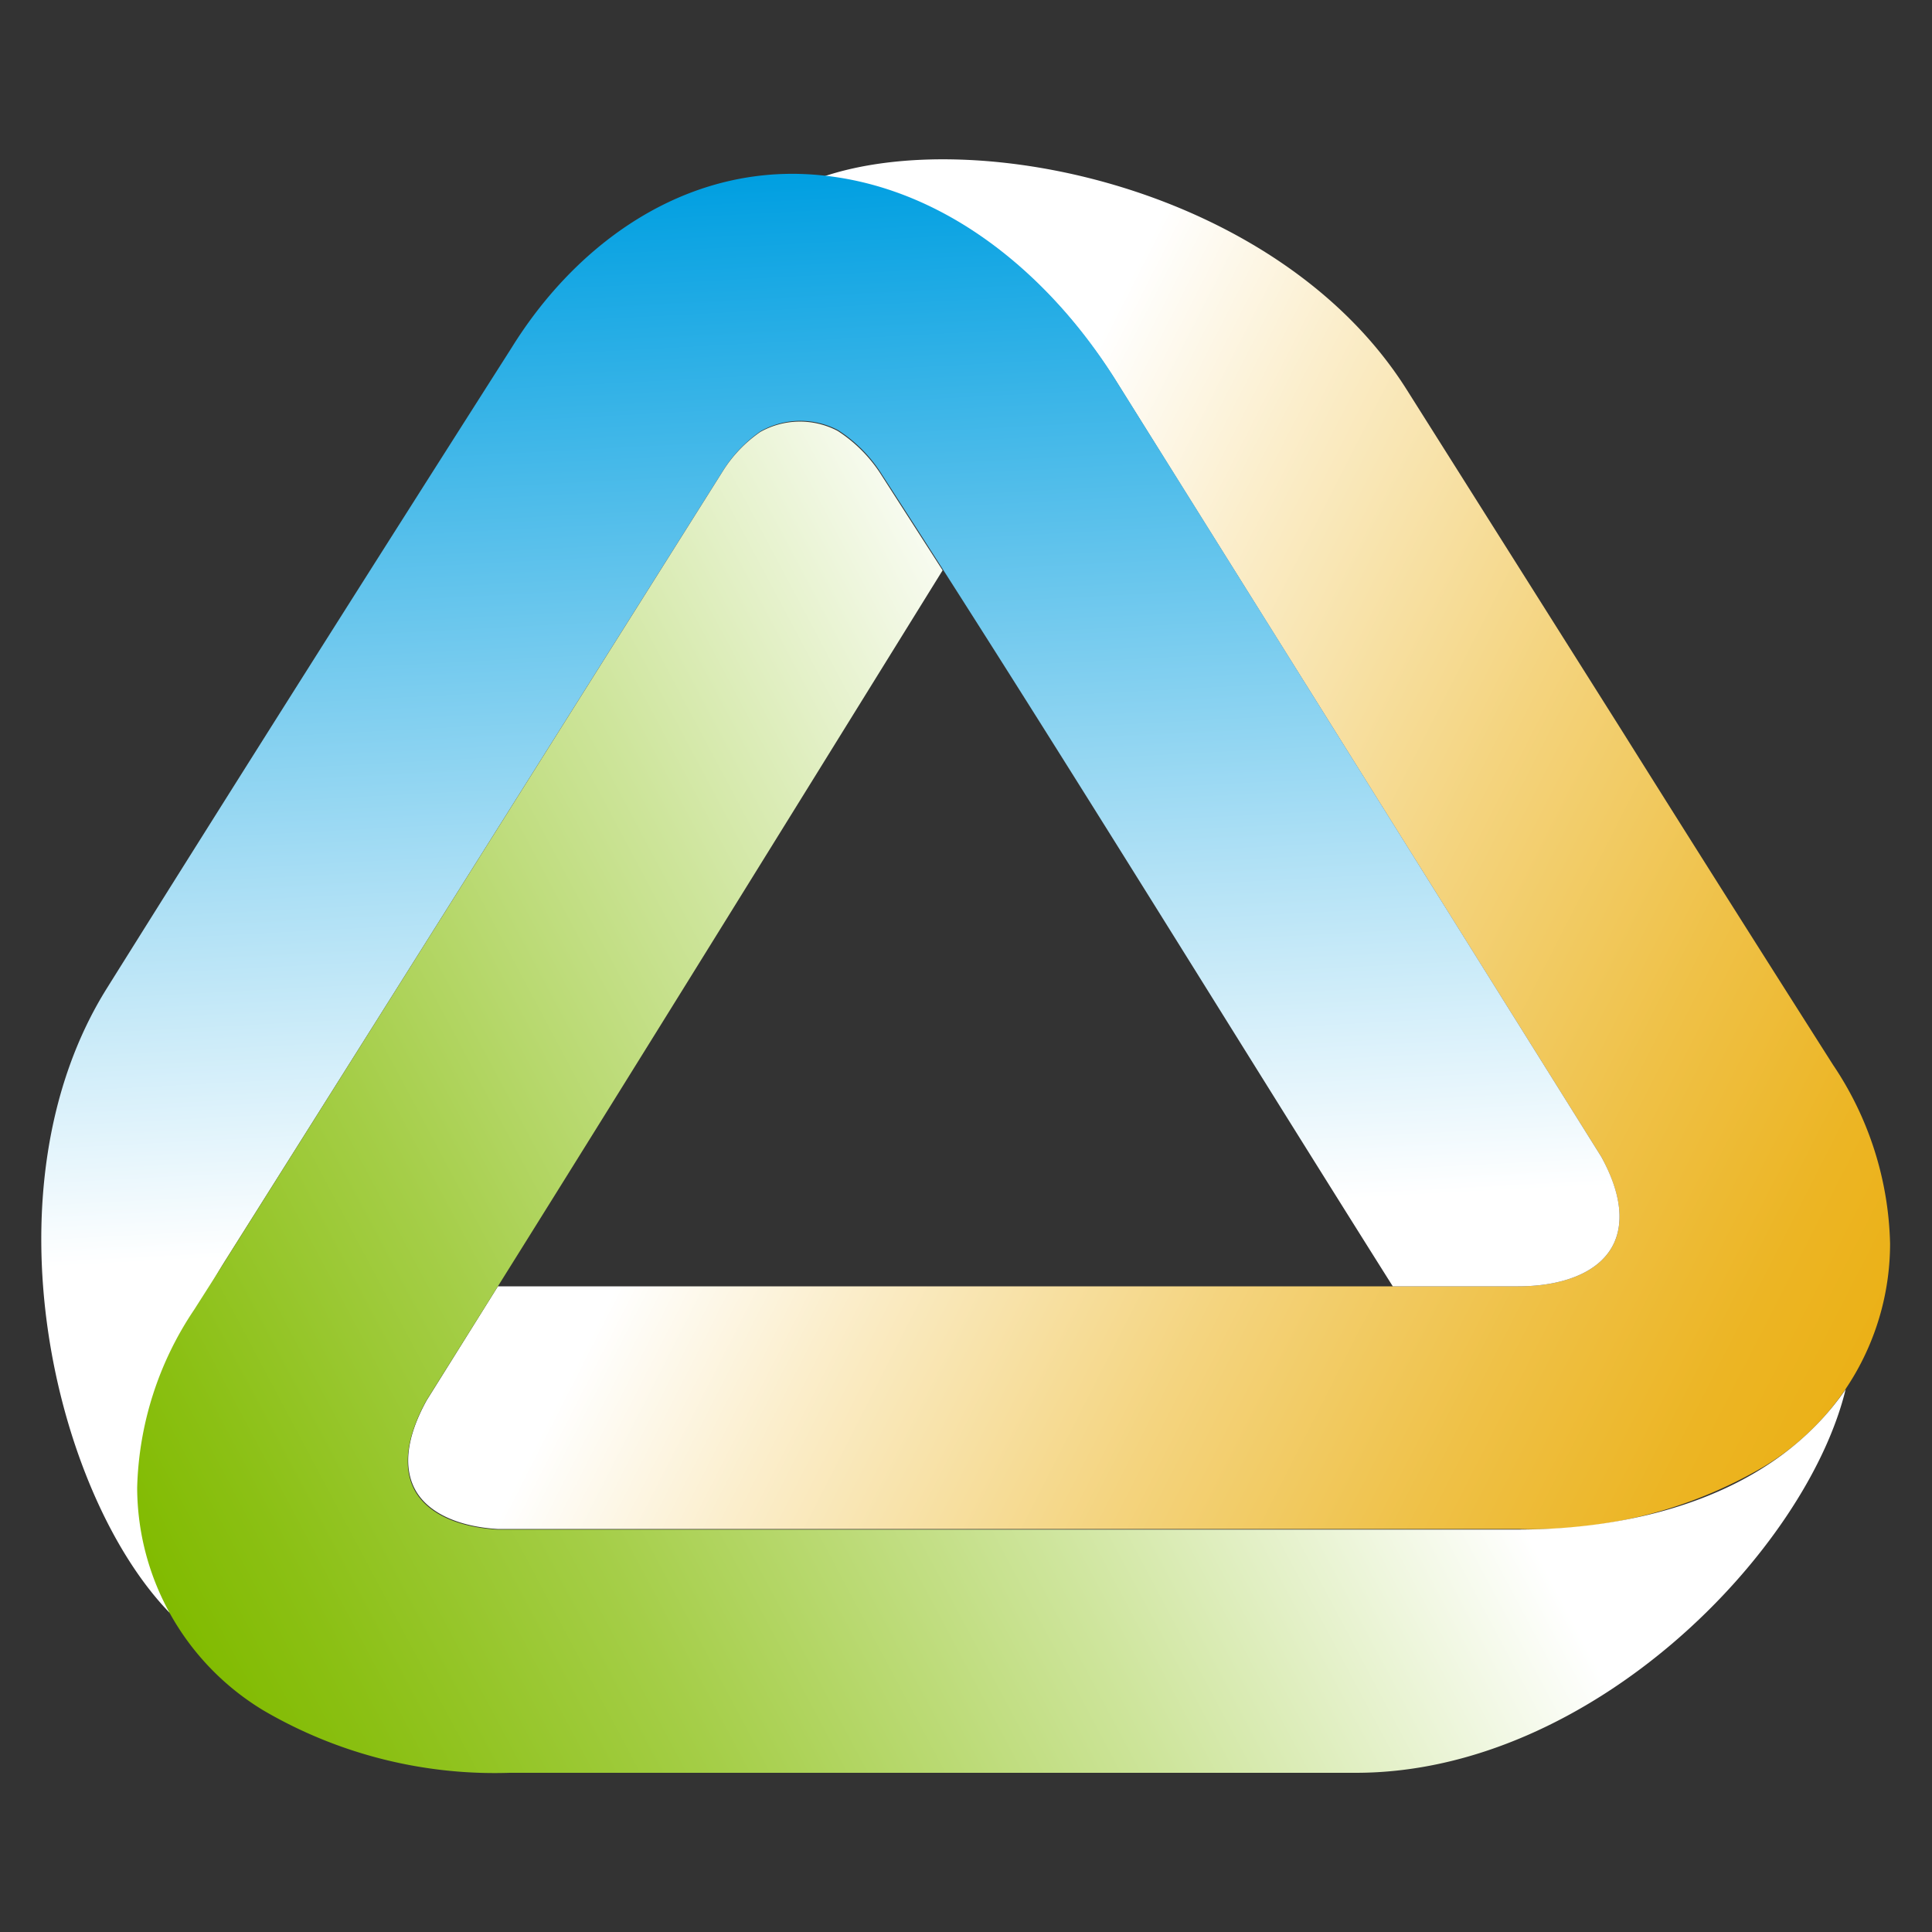 <svg viewBox="0 0 100 100" xmlns="http://www.w3.org/2000/svg" xmlns:xlink="http://www.w3.org/1999/xlink"><rect x="0" y="0" width="100" height="100" fill="#333333" stroke="none"/><style>.cls-1{fill:url(#linear-gradient)}.cls-2{fill:url(#linear-gradient-2)}.cls-3{fill:url(#linear-gradient-3)}</style><linearGradient id="linear-gradient" x1="27.99" y1="37.42" x2="95.65" y2="71.9" gradientUnits="userSpaceOnUse"><stop offset="0" stop-color="#fff"/><stop offset="0.12" stop-color="#fff"/><stop offset="0.22" stop-color="#fff"/><stop offset="0.36" stop-color="#fbeecc"/><stop offset="0.59" stop-color="#f4d47f"/><stop offset="0.78" stop-color="#efc147"/><stop offset="0.92" stop-color="#ecb524"/><stop offset="1" stop-color="#ebb117"/></linearGradient><linearGradient id="linear-gradient-2" x1="40.11" y1="9.04" x2="43.92" y2="81.66" gradientUnits="userSpaceOnUse"><stop offset="0" stop-color="#009fe1"/><stop offset="0.5" stop-color="#aee0f5"/><stop offset="0.75" stop-color="#fff"/><stop offset="0.88" stop-color="#fff"/><stop offset="1" stop-color="#fff"/></linearGradient><linearGradient id="linear-gradient-3" x1="8.55" y1="83.08" x2="81" y2="44.55" gradientUnits="userSpaceOnUse"><stop offset="0" stop-color="#81bb00"/><stop offset="0.08" stop-color="#8bc014"/><stop offset="0.26" stop-color="#a5ce48"/><stop offset="0.51" stop-color="#cee59c"/><stop offset="0.78" stop-color="#fff"/><stop offset="0.9" stop-color="#fff"/><stop offset="1" stop-color="#fff"/></linearGradient><path class="cls-1" d="M25.76,66.58H78.57c2.22,0,4.11-.66,4.88-2.06.6-1.09.53-2.63-.57-4.65L57.69,19.6l0,0,0,0c-.38-.59-.77-1.16-1.19-1.72h0A25.38,25.38,0,0,0,51.79,13l0,0-.08-.07,0,0-.2-.15h0l-.23-.16h0a17.61,17.61,0,0,0-8.75-3.45C50.57,6.4,66.26,9.8,72.8,20.15L83.88,37.71h0c3.21,5.12,6.67,10.6,11,17.41a17.24,17.24,0,0,1,2.95,9.25A13.48,13.48,0,0,1,91.3,75.91a23.62,23.62,0,0,1-12.73,3.23l-52.82,0c-1.94-.12-3.55-.78-4.24-2-.61-1.09-.54-2.63.57-4.65l3.68-5.89Z"/><path class="cls-2" d="M26.48,18C29.71,12.79,35,8.87,41.32,9c7,.17,12.79,4.91,16.37,10.58L82.88,59.87c1.1,2,1.17,3.56.57,4.65-.77,1.4-2.66,2.06-4.88,2.06H72.09c-8.82-14-17.49-28.18-26.43-42a7.35,7.35,0,0,0-2.29-2.32,4.2,4.2,0,0,0-4,.06,7,7,0,0,0-1.92,2q-12.85,20.4-25.71,40.8C8.32,70.48,6.55,77.59,8.8,83.5c-6-6.17-9.75-22-3.26-32.36C12.51,40,19.44,29.05,26.48,18Z"/><path class="cls-3" d="M95.54,71.9c-3.74,5.45-10.68,7.27-17,7.27l-52.81,0c-1.95-.12-3.55-.77-4.25-2-.6-1.08-.53-2.62.57-4.65,9-14.34,17.79-28.56,26.74-43l-3.15-4.9a7.45,7.45,0,0,0-2.29-2.32,4.19,4.19,0,0,0-4,.06,6.94,6.94,0,0,0-1.92,2L11.19,66l-1.14,1.79A17.27,17.27,0,0,0,7.1,77a13.51,13.51,0,0,0,6.55,11.54,23.71,23.71,0,0,0,12.73,3.22l43.8,0c12.25,0,23.36-11.55,25.36-19.89Z"/></svg>